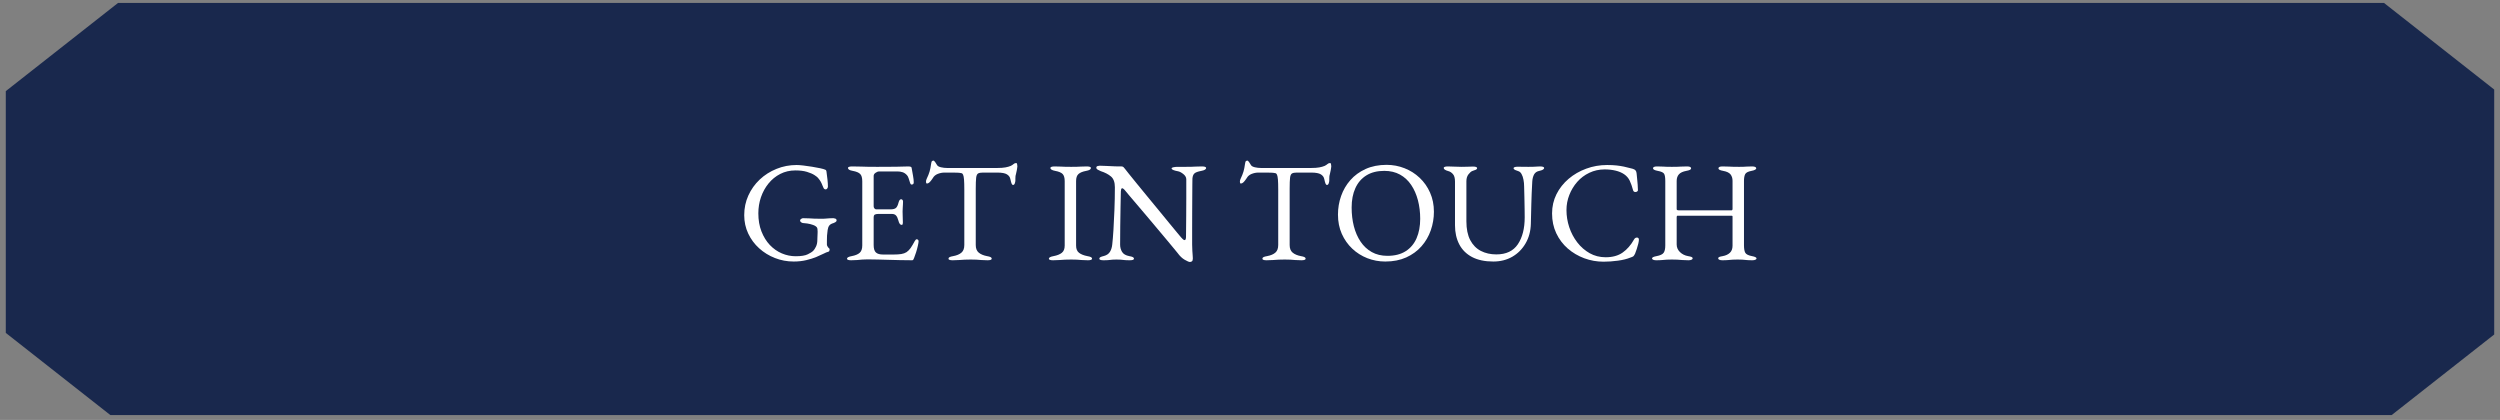 <?xml version="1.0" encoding="UTF-8"?> <svg xmlns="http://www.w3.org/2000/svg" xmlns:xlink="http://www.w3.org/1999/xlink" width="1280" zoomAndPan="magnify" viewBox="0 0 960 161.25" height="215" preserveAspectRatio="xMidYMid meet" version="1.0"><rect x="0" y="0" width="960" height="161.25" fill="#808080" stroke="none"/><defs><g></g><clipPath id="2dce3c1fb3"><path d="M 2.223 1 L 957.777 1 L 957.777 160 L 2.223 160 Z M 2.223 1 " clip-rule="nonzero"></path></clipPath><clipPath id="0bd120877e"><path d="M 236.02 59.816 L 723.758 59.816 L 723.758 122.012 L 236.02 122.012 Z M 236.02 59.816 " clip-rule="nonzero"></path></clipPath><clipPath id="40b0e5f2b5"><path d="M 238.258 59.816 L 721.359 59.816 C 722.598 59.816 723.598 60.82 723.598 62.055 L 723.598 119.773 C 723.598 121.012 722.598 122.012 721.359 122.012 L 238.258 122.012 C 237.02 122.012 236.02 121.012 236.02 119.773 L 236.02 62.055 C 236.02 60.82 237.02 59.816 238.258 59.816 Z M 238.258 59.816 " clip-rule="nonzero"></path></clipPath><clipPath id="0a76472370"><path d="M 0.02 0.816 L 487.668 0.816 L 487.668 63.012 L 0.02 63.012 Z M 0.02 0.816 " clip-rule="nonzero"></path></clipPath><clipPath id="546738b200"><path d="M 2.258 0.816 L 485.359 0.816 C 486.598 0.816 487.598 1.82 487.598 3.055 L 487.598 60.773 C 487.598 62.012 486.598 63.012 485.359 63.012 L 2.258 63.012 C 1.02 63.012 0.02 62.012 0.02 60.773 L 0.02 3.055 C 0.02 1.82 1.02 0.816 2.258 0.816 Z M 2.258 0.816 " clip-rule="nonzero"></path></clipPath><clipPath id="af6ce86c54"><rect x="0" width="488" y="0" height="64"></rect></clipPath></defs><g clip-path="url(#2dce3c1fb3)"><path fill="#19284d" d="M 45.336 1.121 L 915.445 1.121 L 957.777 34.383 L 957.777 128.445 L 918.398 159.383 L 42.375 159.383 L 2.223 127.836 L 2.223 34.992 Z M 45.336 1.121 " fill-opacity="1" fill-rule="evenodd"></path></g><path fill="#f5f5f5" d="M 286.414 98.945 C 286.613 98.945 286.715 99.062 286.715 99.305 C 286.715 99.543 286.613 99.66 286.414 99.66 C 285.66 99.66 284.445 99.621 282.773 99.543 C 281.102 99.461 279.887 99.422 279.129 99.422 C 278.133 99.422 276.957 99.461 275.605 99.543 C 274.25 99.621 273.195 99.66 272.441 99.66 C 272.281 99.66 272.199 99.543 272.199 99.305 C 272.199 99.062 272.281 98.945 272.441 98.945 C 273.594 98.945 274.43 98.824 274.949 98.586 C 275.504 98.309 275.785 97.871 275.785 97.273 C 275.785 96.676 275.445 95.66 274.77 94.227 L 270.23 85.031 L 255.777 85.031 L 252.91 91.48 C 252.395 92.676 252.133 93.75 252.133 94.703 C 252.133 96.098 252.633 97.152 253.629 97.871 C 254.621 98.586 256.016 98.945 257.809 98.945 C 258.008 98.945 258.105 99.062 258.105 99.305 C 258.105 99.543 258.008 99.66 257.809 99.66 C 257.09 99.66 256.055 99.621 254.703 99.543 C 253.188 99.461 251.875 99.422 250.762 99.422 C 249.688 99.422 248.43 99.461 247 99.543 C 245.723 99.621 244.668 99.66 243.832 99.66 C 243.633 99.66 243.535 99.543 243.535 99.305 C 243.535 99.062 243.633 98.945 243.832 98.945 C 244.949 98.945 245.883 98.727 246.641 98.289 C 247.395 97.852 248.133 97.074 248.852 95.957 C 249.566 94.805 250.422 93.113 251.418 90.883 L 264.258 61.977 C 264.336 61.855 264.516 61.797 264.797 61.797 C 265.074 61.797 265.234 61.855 265.273 61.977 L 279.906 91.48 C 281.297 94.348 282.453 96.316 283.367 97.391 C 284.324 98.426 285.34 98.945 286.414 98.945 Z M 256.434 83.535 L 269.512 83.535 L 262.645 69.621 Z M 295.547 68.664 C 295.547 70.137 295.906 71.453 296.625 72.605 C 297.379 73.723 298.297 74.699 299.371 75.535 C 300.484 76.371 301.98 77.363 303.848 78.52 C 305.879 79.793 307.473 80.887 308.629 81.805 C 309.82 82.719 310.82 83.855 311.613 85.207 C 312.449 86.523 312.867 88.074 312.867 89.867 C 312.867 91.898 312.328 93.711 311.254 95.301 C 310.223 96.895 308.73 98.148 306.777 99.062 C 304.863 99.941 302.676 100.379 300.207 100.379 C 298.535 100.379 296.801 100.16 295.012 99.723 C 293.258 99.281 291.926 98.746 291.008 98.109 C 290.652 97.871 290.453 97.492 290.414 96.973 L 290.055 87.895 L 290.055 87.836 C 290.055 87.676 290.152 87.598 290.352 87.598 C 290.551 87.559 290.672 87.617 290.711 87.777 C 292.023 91.082 293.52 93.789 295.191 95.898 C 296.902 98.008 299.07 99.062 301.699 99.062 C 303.414 99.062 304.848 98.605 306 97.691 C 307.156 96.734 307.73 95.164 307.73 92.973 C 307.73 91.219 307.336 89.688 306.535 88.375 C 305.781 87.059 304.824 85.965 303.672 85.09 C 302.555 84.215 301.023 83.137 299.07 81.863 C 297.16 80.629 295.668 79.594 294.594 78.758 C 293.52 77.883 292.602 76.828 291.848 75.594 C 291.09 74.32 290.711 72.848 290.711 71.176 C 290.711 69.105 291.289 67.352 292.441 65.918 C 293.598 64.484 295.09 63.43 296.922 62.754 C 298.793 62.035 300.746 61.68 302.773 61.68 C 304.129 61.68 305.484 61.816 306.836 62.098 C 308.191 62.336 309.324 62.652 310.238 63.051 C 310.836 63.289 311.137 63.668 311.137 64.188 L 311.316 72.309 C 311.316 72.43 311.195 72.508 310.957 72.547 C 310.758 72.586 310.641 72.547 310.598 72.43 C 309.805 70 308.73 67.809 307.371 65.859 C 306.059 63.867 304.07 62.871 301.402 62.871 C 299.609 62.871 298.176 63.391 297.102 64.426 C 296.066 65.461 295.547 66.875 295.547 68.664 Z M 354.543 98.945 C 354.664 98.945 354.723 99.062 354.723 99.305 C 354.723 99.543 354.664 99.66 354.543 99.66 L 347.855 99.66 L 345.527 99.723 C 344.969 99.723 344.492 99.602 344.094 99.363 C 343.695 99.125 343.234 98.688 342.719 98.051 C 342.203 97.41 341.246 96.156 339.852 94.285 L 337.402 91 L 329.102 80.133 L 327.609 81.684 L 327.609 94.824 C 327.609 96.059 327.707 96.953 327.91 97.512 C 328.109 98.07 328.504 98.445 329.102 98.645 C 329.738 98.844 330.734 98.945 332.09 98.945 C 332.246 98.945 332.328 99.062 332.328 99.305 C 332.328 99.543 332.246 99.66 332.09 99.66 C 330.812 99.66 329.797 99.641 329.043 99.602 L 324.684 99.543 L 320.441 99.602 C 319.688 99.641 318.629 99.66 317.277 99.66 C 317.195 99.66 317.16 99.543 317.16 99.305 C 317.16 99.062 317.195 98.945 317.277 98.945 C 318.629 98.945 319.605 98.844 320.203 98.645 C 320.84 98.445 321.277 98.07 321.52 97.512 C 321.758 96.914 321.875 96.02 321.875 94.824 L 321.875 67.172 C 321.875 65.977 321.758 65.102 321.52 64.543 C 321.316 63.988 320.898 63.609 320.266 63.41 C 319.629 63.172 318.652 63.051 317.336 63.051 C 317.258 63.051 317.219 62.934 317.219 62.695 C 317.219 62.453 317.258 62.336 317.336 62.336 L 320.504 62.395 C 322.254 62.473 323.648 62.516 324.684 62.516 C 325.879 62.516 327.352 62.473 329.102 62.395 L 332.09 62.336 C 332.207 62.336 332.27 62.453 332.27 62.695 C 332.27 62.934 332.207 63.051 332.09 63.051 C 330.773 63.051 329.797 63.172 329.164 63.41 C 328.566 63.648 328.148 64.066 327.91 64.664 C 327.707 65.223 327.609 66.098 327.609 67.293 L 327.609 79.895 L 339.316 68.07 C 340.547 66.836 341.168 65.801 341.168 64.961 C 341.168 64.367 340.848 63.906 340.211 63.59 C 339.613 63.23 338.719 63.051 337.523 63.051 C 337.441 63.051 337.402 62.934 337.402 62.695 C 337.402 62.453 337.441 62.336 337.523 62.336 L 340.211 62.395 C 341.965 62.473 343.555 62.516 344.988 62.516 C 346.543 62.516 348.117 62.473 349.707 62.395 L 352.273 62.336 C 352.395 62.336 352.453 62.453 352.453 62.695 C 352.453 62.934 352.395 63.051 352.273 63.051 C 350.523 63.051 348.594 63.531 346.48 64.484 C 344.414 65.441 342.52 66.754 340.809 68.426 L 333.164 76.07 L 341.941 87.719 C 344.652 91.418 346.684 94.047 348.035 95.602 C 349.43 97.113 350.523 98.051 351.32 98.406 C 352.117 98.766 353.191 98.945 354.543 98.945 Z M 409.531 98.945 C 409.73 98.945 409.828 99.062 409.828 99.305 C 409.828 99.543 409.73 99.66 409.531 99.66 C 408.773 99.66 407.559 99.621 405.887 99.543 C 404.215 99.461 403 99.422 402.246 99.422 C 401.25 99.422 400.074 99.461 398.723 99.543 C 397.367 99.621 396.312 99.66 395.555 99.66 C 395.398 99.66 395.316 99.543 395.316 99.305 C 395.316 99.062 395.398 98.945 395.555 98.945 C 396.711 98.945 397.547 98.824 398.062 98.586 C 398.621 98.309 398.898 97.871 398.898 97.273 C 398.898 96.676 398.562 95.66 397.887 94.227 L 393.348 85.031 L 378.895 85.031 L 376.027 91.48 C 375.512 92.676 375.25 93.75 375.25 94.703 C 375.25 96.098 375.75 97.152 376.742 97.871 C 377.738 98.586 379.133 98.945 380.922 98.945 C 381.125 98.945 381.223 99.062 381.223 99.305 C 381.223 99.543 381.125 99.66 380.922 99.66 C 380.207 99.66 379.172 99.621 377.816 99.543 C 376.305 99.461 374.992 99.422 373.875 99.422 C 372.801 99.422 371.547 99.461 370.113 99.543 C 368.84 99.621 367.785 99.66 366.949 99.66 C 366.75 99.66 366.648 99.543 366.648 99.305 C 366.648 99.062 366.75 98.945 366.949 98.945 C 368.062 98.945 369 98.727 369.754 98.289 C 370.512 97.852 371.25 97.074 371.965 95.957 C 372.684 94.805 373.539 93.113 374.535 90.883 L 387.375 61.977 C 387.453 61.855 387.633 61.797 387.91 61.797 C 388.188 61.797 388.352 61.855 388.391 61.977 L 403.02 91.48 C 404.414 94.348 405.566 96.316 406.484 97.391 C 407.441 98.426 408.457 98.945 409.531 98.945 Z M 379.551 83.535 L 392.629 83.535 L 385.762 69.621 Z M 508.629 111.246 C 508.707 111.207 508.785 111.289 508.867 111.488 C 508.949 111.727 508.926 111.863 508.809 111.906 C 506.855 112.699 504.527 113.379 501.82 113.934 C 499.109 114.531 495.57 114.832 491.188 114.832 C 475.699 114.832 459.02 109.953 441.141 100.199 C 437.957 99.762 435.148 98.645 432.723 96.855 C 430.293 95.023 428.422 92.734 427.105 89.988 C 425.793 87.199 425.137 84.215 425.137 81.027 C 425.137 76.926 426.172 73.422 428.242 70.516 C 430.312 67.57 432.961 65.359 436.184 63.887 C 439.449 62.414 442.773 61.68 446.16 61.68 C 449.941 61.68 453.266 62.574 456.133 64.367 C 459 66.117 461.188 68.445 462.703 71.352 C 464.254 74.258 465.031 77.344 465.031 80.609 C 465.031 83.477 464.414 86.184 463.18 88.73 C 461.984 91.242 460.312 93.41 458.164 95.242 C 456.012 97.074 453.562 98.426 450.816 99.305 C 454.359 101.691 458.723 103.902 463.895 105.934 C 469.07 108.004 474.445 109.656 480.02 110.891 C 485.633 112.125 490.809 112.742 495.547 112.742 C 501.043 112.742 505.402 112.242 508.629 111.246 Z M 431.527 78.879 C 431.527 82.66 432.145 86.086 433.379 89.148 C 434.652 92.215 436.387 94.625 438.574 96.375 C 440.805 98.09 443.312 98.945 446.098 98.945 C 448.488 98.945 450.617 98.309 452.488 97.035 C 454.398 95.719 455.895 93.809 456.969 91.301 C 458.082 88.793 458.641 85.805 458.641 82.344 C 458.641 78.68 458.023 75.395 456.789 72.488 C 455.594 69.582 453.863 67.312 451.594 65.68 C 449.363 64.047 446.734 63.23 443.711 63.23 C 439.848 63.23 436.84 64.625 434.691 67.41 C 432.582 70.16 431.527 73.98 431.527 78.879 Z M 501.379 69.621 C 501.379 67.551 500.902 65.938 499.945 64.785 C 499.031 63.629 497.695 63.051 495.945 63.051 C 495.863 63.051 495.828 62.934 495.828 62.695 C 495.828 62.453 495.863 62.336 495.945 62.336 L 498.691 62.395 C 500.203 62.473 501.398 62.516 502.277 62.516 C 502.992 62.516 504.066 62.473 505.5 62.395 L 508.129 62.336 C 508.207 62.336 508.25 62.453 508.25 62.695 C 508.25 62.934 508.207 63.051 508.129 63.051 C 506.578 63.051 505.359 63.629 504.484 64.785 C 503.648 65.938 503.23 67.551 503.23 69.621 L 503.23 86.344 C 503.23 89.211 502.613 91.719 501.379 93.867 C 500.188 95.98 498.473 97.609 496.246 98.766 C 494.051 99.922 491.504 100.496 488.602 100.496 C 485.691 100.496 483.105 99.941 480.836 98.824 C 478.566 97.672 476.793 96.039 475.52 93.93 C 474.285 91.777 473.668 89.27 473.668 86.402 L 473.668 67.172 C 473.668 65.977 473.551 65.102 473.312 64.543 C 473.07 63.988 472.633 63.609 471.996 63.41 C 471.398 63.172 470.445 63.051 469.129 63.051 C 469.012 63.051 468.953 62.934 468.953 62.695 C 468.953 62.453 469.012 62.336 469.129 62.336 L 472.234 62.395 C 473.984 62.473 475.402 62.516 476.477 62.516 C 477.672 62.516 479.145 62.473 480.895 62.395 L 483.883 62.336 C 484 62.336 484.062 62.453 484.062 62.695 C 484.062 62.934 484 63.051 483.883 63.051 C 482.566 63.051 481.59 63.172 480.957 63.41 C 480.316 63.648 479.879 64.066 479.641 64.664 C 479.441 65.223 479.344 66.098 479.344 67.293 L 479.344 84.312 C 479.344 89.051 480.316 92.594 482.27 94.945 C 484.258 97.254 487.027 98.406 490.57 98.406 C 493.953 98.406 496.602 97.371 498.516 95.301 C 500.426 93.191 501.379 90.227 501.379 86.402 Z M 537.699 90.344 C 537.699 90.266 537.781 90.227 537.941 90.227 C 538.059 90.227 538.156 90.266 538.238 90.344 C 538.359 90.383 538.418 90.426 538.418 90.465 C 538.02 93.488 537.82 96.258 537.82 98.766 C 537.82 99.086 537.762 99.324 537.641 99.48 C 537.52 99.602 537.281 99.66 536.926 99.66 L 511.004 99.66 C 510.887 99.66 510.824 99.543 510.824 99.305 C 510.824 99.062 510.887 98.945 511.004 98.945 C 512.359 98.945 513.332 98.844 513.93 98.645 C 514.566 98.445 514.984 98.07 515.184 97.512 C 515.426 96.914 515.543 96.02 515.543 94.824 L 515.543 67.172 C 515.543 65.977 515.426 65.102 515.184 64.543 C 514.984 63.988 514.566 63.609 513.93 63.41 C 513.297 63.172 512.32 63.051 511.004 63.051 C 510.887 63.051 510.824 62.934 510.824 62.695 C 510.824 62.453 510.887 62.336 511.004 62.336 L 535.848 62.336 C 536.246 62.336 536.445 62.516 536.445 62.871 L 536.566 70.637 C 536.566 70.715 536.445 70.777 536.207 70.816 C 536.008 70.855 535.887 70.816 535.848 70.695 C 534.895 66.156 532.125 63.887 527.547 63.887 L 525.16 63.887 C 523.727 63.887 522.711 64.148 522.113 64.664 C 521.516 65.184 521.219 66.059 521.219 67.293 L 521.219 79.477 L 526.949 79.477 C 531.332 79.477 533.52 78.004 533.52 75.055 C 533.52 74.938 533.617 74.875 533.82 74.875 C 534.059 74.875 534.176 74.938 534.176 75.055 L 534.117 80.25 L 534.176 83.059 C 534.258 84.332 534.297 85.367 534.297 86.164 C 534.297 86.242 534.176 86.285 533.938 86.285 C 533.699 86.285 533.578 86.242 533.578 86.164 C 533.578 82.738 531.348 81.027 526.891 81.027 L 521.219 81.027 L 521.219 94.586 C 521.219 95.898 521.457 96.816 521.934 97.332 C 522.449 97.852 523.348 98.109 524.621 98.109 L 527.547 98.109 C 532.883 98.109 536.266 95.52 537.699 90.344 Z M 550.297 68.664 C 550.297 70.137 550.656 71.453 551.371 72.605 C 552.125 73.723 553.043 74.699 554.117 75.535 C 555.23 76.371 556.727 77.363 558.598 78.52 C 560.629 79.793 562.219 80.887 563.375 81.805 C 564.57 82.719 565.562 83.855 566.359 85.207 C 567.199 86.523 567.617 88.074 567.617 89.867 C 567.617 91.898 567.078 93.711 566.004 95.301 C 564.965 96.895 563.473 98.148 561.523 99.062 C 559.613 99.941 557.422 100.379 554.953 100.379 C 553.281 100.379 551.551 100.16 549.758 99.723 C 548.004 99.281 546.672 98.746 545.758 98.109 C 545.398 97.871 545.199 97.492 545.16 96.973 L 544.801 87.895 L 544.801 87.836 C 544.801 87.676 544.898 87.598 545.102 87.598 C 545.297 87.559 545.418 87.617 545.457 87.777 C 546.773 91.082 548.266 93.789 549.938 95.898 C 551.648 98.008 553.82 99.062 556.449 99.062 C 558.16 99.062 559.594 98.605 560.746 97.691 C 561.898 96.734 562.48 95.164 562.48 92.973 C 562.48 91.219 562.078 89.688 561.285 88.375 C 560.527 87.059 559.57 85.965 558.418 85.09 C 557.301 84.215 555.77 83.137 553.82 81.863 C 551.91 80.629 550.414 79.594 549.34 78.758 C 548.266 77.883 547.348 76.828 546.594 75.594 C 545.836 74.32 545.457 72.848 545.457 71.176 C 545.457 69.105 546.035 67.352 547.191 65.918 C 548.344 64.484 549.836 63.43 551.668 62.754 C 553.539 62.035 555.492 61.68 557.523 61.68 C 558.875 61.68 560.227 61.816 561.582 62.098 C 562.938 62.336 564.07 62.652 564.988 63.051 C 565.586 63.289 565.883 63.668 565.883 64.188 L 566.062 72.309 C 566.062 72.43 565.941 72.508 565.703 72.547 C 565.504 72.586 565.387 72.547 565.348 72.43 C 564.547 70 563.473 67.809 562.121 65.859 C 560.809 63.867 558.816 62.871 556.148 62.871 C 554.355 62.871 552.922 63.391 551.848 64.426 C 550.812 65.461 550.297 66.875 550.297 68.664 Z M 582.715 63.59 C 580.285 63.59 578.277 64.344 576.68 65.859 C 575.129 67.332 573.934 69.582 573.098 72.605 C 573.098 72.688 572.977 72.727 572.738 72.727 C 572.543 72.727 572.441 72.668 572.441 72.547 C 572.602 70.996 572.781 69.004 572.977 66.574 C 573.18 64.105 573.277 62.254 573.277 61.02 C 573.277 60.82 573.379 60.723 573.574 60.723 C 573.816 60.723 573.934 60.82 573.934 61.02 C 573.934 61.898 575.051 62.336 577.277 62.336 C 580.703 62.453 584.703 62.516 589.281 62.516 C 591.633 62.516 594.121 62.473 596.746 62.395 L 600.809 62.336 C 602.324 62.336 603.418 62.234 604.094 62.035 C 604.809 61.836 605.27 61.438 605.469 60.844 C 605.508 60.684 605.629 60.602 605.824 60.602 C 606.027 60.602 606.125 60.684 606.125 60.844 C 606.004 62.074 605.887 63.949 605.766 66.457 C 605.648 68.965 605.586 70.996 605.586 72.547 C 605.586 72.668 605.469 72.727 605.227 72.727 C 605.031 72.727 604.91 72.668 604.871 72.547 C 604.473 69.48 603.539 67.23 602.062 65.801 C 600.59 64.324 598.598 63.59 596.09 63.59 C 594.977 63.59 594.141 63.688 593.582 63.887 C 593.066 64.086 592.707 64.445 592.508 64.961 C 592.348 65.441 592.27 66.219 592.27 67.293 L 592.27 94.824 C 592.27 96.059 592.387 96.953 592.629 97.512 C 592.867 98.07 593.344 98.445 594.059 98.645 C 594.777 98.844 595.91 98.945 597.465 98.945 C 597.586 98.945 597.645 99.062 597.645 99.305 C 597.645 99.543 597.586 99.66 597.465 99.66 C 596.074 99.66 594.977 99.641 594.18 99.602 L 589.281 99.543 L 584.625 99.602 C 583.789 99.641 582.637 99.66 581.16 99.66 C 581.082 99.66 581.043 99.543 581.043 99.305 C 581.043 99.062 581.082 98.945 581.16 98.945 C 582.715 98.945 583.848 98.844 584.566 98.645 C 585.324 98.445 585.82 98.07 586.059 97.512 C 586.34 96.914 586.477 96.02 586.477 94.824 L 586.477 67.172 C 586.477 66.137 586.379 65.383 586.176 64.902 C 585.98 64.426 585.621 64.086 585.102 63.887 C 584.586 63.688 583.789 63.59 582.715 63.59 Z M 620.676 94.824 C 620.676 96.059 620.777 96.953 620.973 97.512 C 621.176 98.07 621.57 98.445 622.168 98.645 C 622.809 98.844 623.801 98.945 625.156 98.945 C 625.273 98.945 625.336 99.062 625.336 99.305 C 625.336 99.543 625.273 99.66 625.156 99.66 C 623.883 99.66 622.867 99.641 622.109 99.602 L 617.691 99.543 L 613.391 99.602 C 612.633 99.641 611.598 99.66 610.285 99.66 C 610.164 99.66 610.105 99.543 610.105 99.305 C 610.105 99.062 610.164 98.945 610.285 98.945 C 611.641 98.945 612.613 98.844 613.211 98.645 C 613.848 98.445 614.285 98.07 614.523 97.512 C 614.762 96.914 614.883 96.02 614.883 94.824 L 614.883 67.172 C 614.883 65.977 614.762 65.102 614.523 64.543 C 614.285 63.988 613.848 63.609 613.211 63.41 C 612.613 63.172 611.641 63.051 610.285 63.051 C 610.164 63.051 610.105 62.934 610.105 62.695 C 610.105 62.453 610.164 62.336 610.285 62.336 L 613.391 62.395 C 615.141 62.473 616.574 62.516 617.691 62.516 C 618.926 62.516 620.418 62.473 622.168 62.395 L 625.156 62.336 C 625.273 62.336 625.336 62.453 625.336 62.695 C 625.336 62.934 625.273 63.051 625.156 63.051 C 623.84 63.051 622.867 63.172 622.227 63.41 C 621.633 63.648 621.215 64.066 620.973 64.664 C 620.777 65.223 620.676 66.098 620.676 67.293 Z M 649.098 100.379 C 645.395 100.379 642.09 99.523 639.184 97.809 C 636.316 96.059 634.086 93.711 632.496 90.762 C 630.941 87.777 630.164 84.531 630.164 81.027 C 630.164 76.926 631.199 73.422 633.27 70.516 C 635.34 67.57 637.988 65.359 641.215 63.887 C 644.477 62.414 647.801 61.68 651.188 61.68 C 654.969 61.68 658.293 62.574 661.16 64.367 C 664.027 66.117 666.219 68.445 667.73 71.352 C 669.285 74.258 670.059 77.344 670.059 80.609 C 670.059 84.234 669.105 87.559 667.191 90.582 C 665.281 93.609 662.715 96 659.488 97.75 C 656.305 99.504 652.84 100.379 649.098 100.379 Z M 651.129 98.945 C 653.516 98.945 655.645 98.309 657.52 97.035 C 659.43 95.719 660.922 93.809 661.996 91.301 C 663.109 88.793 663.668 85.805 663.668 82.344 C 663.668 78.68 663.051 75.395 661.816 72.488 C 660.625 69.582 658.891 67.312 656.621 65.68 C 654.391 64.047 651.766 63.23 648.738 63.23 C 644.875 63.23 641.871 64.625 639.723 67.41 C 637.609 70.16 636.555 73.98 636.555 78.879 C 636.555 82.66 637.172 86.086 638.406 89.148 C 639.68 92.215 641.41 94.625 643.602 96.375 C 645.832 98.09 648.34 98.945 651.129 98.945 Z M 715.125 62.336 C 715.207 62.336 715.246 62.453 715.246 62.695 C 715.246 62.934 715.207 63.051 715.125 63.051 C 713.535 63.051 712.297 63.629 711.422 64.785 C 710.547 65.898 710.109 67.512 710.109 69.621 L 710.109 100.496 C 710.109 100.617 710.012 100.695 709.812 100.738 C 709.609 100.777 709.473 100.758 709.395 100.676 L 681.383 68.129 L 681.383 92.434 C 681.383 94.547 681.801 96.156 682.637 97.273 C 683.473 98.387 684.688 98.945 686.281 98.945 C 686.359 98.945 686.398 99.062 686.398 99.305 C 686.398 99.543 686.359 99.66 686.281 99.66 C 685.207 99.66 684.391 99.641 683.832 99.602 L 680.668 99.543 L 677.145 99.602 C 676.508 99.641 675.59 99.66 674.395 99.66 C 674.277 99.66 674.215 99.543 674.215 99.305 C 674.215 99.062 674.277 98.945 674.395 98.945 C 676.105 98.945 677.422 98.387 678.336 97.273 C 679.293 96.156 679.77 94.547 679.77 92.434 L 679.77 66.277 C 678.656 65.082 677.641 64.246 676.727 63.77 C 675.852 63.289 674.934 63.051 673.977 63.051 C 673.898 63.051 673.859 62.934 673.859 62.695 C 673.859 62.453 673.898 62.336 673.977 62.336 L 676.367 62.395 C 676.883 62.434 677.621 62.453 678.578 62.453 L 682.398 62.395 C 682.875 62.355 683.453 62.336 684.129 62.336 C 684.449 62.336 684.688 62.414 684.848 62.574 C 685.004 62.734 685.246 63.051 685.562 63.531 L 686.996 65.441 L 708.496 90.762 L 708.496 69.621 C 708.496 67.512 708.078 65.898 707.242 64.785 C 706.406 63.629 705.211 63.051 703.66 63.051 C 703.578 63.051 703.539 62.934 703.539 62.695 C 703.539 62.453 703.578 62.336 703.66 62.336 L 706.109 62.395 C 707.383 62.473 708.438 62.516 709.273 62.516 C 710.07 62.516 711.145 62.473 712.5 62.395 Z M 715.125 62.336 " fill-opacity="1" fill-rule="nonzero"></path><g clip-path="url(#0bd120877e)"><g clip-path="url(#40b0e5f2b5)"><g transform="matrix(1, 0, 0, 1, 236, 59)"><g clip-path="url(#af6ce86c54)"><g clip-path="url(#0a76472370)"><g clip-path="url(#546738b200)"><path fill="#19284d" d="M 0.02 0.816 L 487.547 0.816 L 487.547 63.012 L 0.02 63.012 Z M 0.02 0.816 " fill-opacity="1" fill-rule="nonzero"></path></g></g></g></g></g></g><g fill="#ffffff" fill-opacity="1"><g transform="translate(283.313, 99.661)"><g><path d="M 21.469 0.766 C 18.945 0.766 16.547 0.316 14.266 -0.578 C 11.984 -1.473 9.957 -2.723 8.188 -4.328 C 6.414 -5.93 5.02 -7.816 4 -9.984 C 2.977 -12.16 2.469 -14.508 2.469 -17.031 C 2.469 -19.727 2.992 -22.242 4.047 -24.578 C 5.109 -26.922 6.566 -28.969 8.422 -30.719 C 10.285 -32.469 12.43 -33.832 14.859 -34.812 C 17.285 -35.801 19.867 -36.297 22.609 -36.297 C 23.234 -36.297 24.082 -36.234 25.156 -36.109 C 26.227 -35.984 27.336 -35.828 28.484 -35.641 C 29.641 -35.461 30.68 -35.27 31.609 -35.062 C 32.547 -34.863 33.195 -34.676 33.562 -34.5 C 33.738 -34.426 33.852 -34.344 33.906 -34.25 C 33.969 -34.156 34.016 -34.016 34.047 -33.828 C 34.203 -32.773 34.332 -31.727 34.438 -30.688 C 34.551 -29.645 34.609 -28.758 34.609 -28.031 C 34.609 -27.781 34.523 -27.535 34.359 -27.297 C 34.191 -27.055 34 -26.938 33.781 -26.938 C 33.414 -26.938 33.141 -27.098 32.953 -27.422 C 32.773 -27.754 32.629 -28.086 32.516 -28.422 C 32.297 -29.004 32.066 -29.504 31.828 -29.922 C 31.598 -30.336 31.266 -30.801 30.828 -31.312 C 30.609 -31.602 30.141 -31.977 29.422 -32.438 C 28.711 -32.895 27.754 -33.305 26.547 -33.672 C 25.348 -34.035 23.875 -34.219 22.125 -34.219 C 20 -34.219 18.062 -33.77 16.312 -32.875 C 14.562 -31.977 13.055 -30.754 11.797 -29.203 C 10.535 -27.648 9.566 -25.891 8.891 -23.922 C 8.223 -21.953 7.891 -19.891 7.891 -17.734 C 7.891 -15.148 8.289 -12.832 9.094 -10.781 C 9.895 -8.738 10.969 -7.004 12.312 -5.578 C 13.664 -4.16 15.195 -3.086 16.906 -2.359 C 18.625 -1.629 20.398 -1.266 22.234 -1.266 C 24.348 -1.266 25.906 -1.52 26.906 -2.031 C 27.914 -2.539 28.582 -2.957 28.906 -3.281 C 29.312 -3.688 29.688 -4.254 30.031 -4.984 C 30.375 -5.711 30.547 -6.551 30.547 -7.5 C 30.547 -7.832 30.555 -8.18 30.578 -8.547 C 30.598 -8.91 30.613 -9.273 30.625 -9.641 C 30.645 -10.004 30.656 -10.348 30.656 -10.672 C 30.656 -11.078 30.633 -11.414 30.594 -11.688 C 30.562 -11.957 30.492 -12.164 30.391 -12.312 C 30.098 -12.719 29.586 -13.047 28.859 -13.297 C 28.129 -13.555 27.395 -13.738 26.656 -13.844 C 25.926 -13.957 25.379 -14.016 25.016 -14.016 C 24.867 -14.016 24.648 -14.102 24.359 -14.281 C 24.066 -14.469 23.922 -14.691 23.922 -14.953 C 23.922 -15.242 24.066 -15.469 24.359 -15.625 C 24.648 -15.789 24.867 -15.875 25.016 -15.875 C 25.93 -15.875 26.719 -15.852 27.375 -15.812 C 28.031 -15.781 28.703 -15.742 29.391 -15.703 C 30.086 -15.672 30.93 -15.656 31.922 -15.656 C 32.867 -15.656 33.672 -15.691 34.328 -15.766 C 34.984 -15.836 35.805 -15.875 36.797 -15.875 C 36.941 -15.875 37.164 -15.816 37.469 -15.703 C 37.781 -15.598 37.938 -15.363 37.938 -15 C 37.938 -14.75 37.781 -14.531 37.469 -14.344 C 37.164 -14.164 36.941 -14.055 36.797 -14.016 C 35.992 -13.797 35.438 -13.473 35.125 -13.047 C 34.812 -12.629 34.602 -12.055 34.5 -11.328 C 34.383 -10.523 34.305 -9.812 34.266 -9.188 C 34.234 -8.57 34.219 -7.922 34.219 -7.234 L 34.219 -5.75 C 34.219 -5.562 34.254 -5.41 34.328 -5.297 C 34.398 -5.191 34.473 -5.051 34.547 -4.875 C 34.66 -4.688 34.805 -4.52 34.984 -4.375 C 35.172 -4.227 35.266 -4.082 35.266 -3.938 C 35.266 -3.789 35.234 -3.598 35.172 -3.359 C 35.117 -3.129 34.895 -2.977 34.5 -2.906 C 34.238 -2.863 33.734 -2.648 32.984 -2.266 C 32.234 -1.891 31.289 -1.461 30.156 -0.984 C 29.031 -0.516 27.738 -0.109 26.281 0.234 C 24.82 0.586 23.219 0.766 21.469 0.766 Z M 21.469 0.766 "></path></g></g></g><g fill="#ffffff" fill-opacity="1"><g transform="translate(323.22, 99.661)"><g><path d="M 3.609 0.281 C 3.141 0.281 2.758 0.234 2.469 0.141 C 2.176 0.047 2.031 -0.109 2.031 -0.328 C 2.031 -0.766 2.629 -1.094 3.828 -1.312 C 5.211 -1.57 6.234 -1.992 6.891 -2.578 C 7.555 -3.16 7.891 -4.109 7.891 -5.422 L 7.891 -30.062 C 7.891 -31.375 7.625 -32.301 7.094 -32.844 C 6.562 -33.395 5.602 -33.797 4.219 -34.047 C 3.594 -34.16 3.133 -34.305 2.844 -34.484 C 2.551 -34.672 2.406 -34.895 2.406 -35.156 C 2.406 -35.375 2.551 -35.523 2.844 -35.609 C 3.133 -35.703 3.52 -35.75 4 -35.75 C 5.383 -35.75 6.562 -35.727 7.531 -35.688 C 8.5 -35.656 9.445 -35.629 10.375 -35.609 C 11.301 -35.598 12.406 -35.594 13.688 -35.594 C 14.895 -35.594 16.16 -35.598 17.484 -35.609 C 18.816 -35.629 20.051 -35.641 21.188 -35.641 C 22.426 -35.68 23.473 -35.707 24.328 -35.719 C 25.191 -35.738 25.695 -35.75 25.844 -35.75 C 26.02 -35.75 26.219 -35.711 26.438 -35.641 C 26.656 -35.566 26.785 -35.441 26.828 -35.266 C 27.004 -34.234 27.188 -33.219 27.375 -32.219 C 27.562 -31.219 27.656 -30.352 27.656 -29.625 C 27.656 -29.289 27.57 -29.066 27.406 -28.953 C 27.238 -28.848 27.062 -28.797 26.875 -28.797 C 26.695 -28.797 26.57 -28.844 26.5 -28.938 C 26.426 -29.031 26.352 -29.164 26.281 -29.344 C 26.094 -29.969 25.906 -30.562 25.719 -31.125 C 25.539 -31.688 25.328 -32.098 25.078 -32.359 C 24.566 -32.941 24 -33.332 23.375 -33.531 C 22.758 -33.727 22.102 -33.828 21.406 -33.828 L 14.234 -33.828 C 13.941 -33.828 13.539 -33.66 13.031 -33.328 C 12.52 -33.004 12.266 -32.586 12.266 -32.078 L 12.266 -20.469 C 12.266 -20.145 12.363 -19.863 12.562 -19.625 C 12.758 -19.383 12.988 -19.266 13.25 -19.266 L 18.672 -19.266 C 19.723 -19.266 20.453 -19.457 20.859 -19.844 C 21.266 -20.227 21.594 -20.93 21.844 -21.953 C 22.062 -22.754 22.391 -23.156 22.828 -23.156 C 22.973 -23.156 23.129 -23.082 23.297 -22.938 C 23.461 -22.789 23.547 -22.57 23.547 -22.281 C 23.547 -22.133 23.535 -21.805 23.516 -21.297 C 23.492 -20.785 23.461 -20.254 23.422 -19.703 C 23.391 -19.16 23.375 -18.742 23.375 -18.453 C 23.375 -18.086 23.383 -17.602 23.406 -17 C 23.426 -16.395 23.441 -15.816 23.453 -15.266 C 23.473 -14.723 23.484 -14.379 23.484 -14.234 C 23.484 -13.984 23.457 -13.766 23.406 -13.578 C 23.352 -13.391 23.219 -13.297 23 -13.297 C 22.445 -13.297 22.023 -13.883 21.734 -15.062 C 21.516 -15.895 21.223 -16.508 20.859 -16.906 C 20.492 -17.312 19.945 -17.516 19.219 -17.516 L 14.125 -17.516 C 13.5 -17.516 13.031 -17.43 12.719 -17.266 C 12.414 -17.109 12.266 -16.719 12.266 -16.094 L 12.266 -5.578 C 12.266 -4.191 12.555 -3.234 13.141 -2.703 C 13.723 -2.18 14.633 -1.922 15.875 -1.922 L 19.922 -1.922 C 21.098 -1.922 22.078 -1.984 22.859 -2.109 C 23.641 -2.234 24.32 -2.477 24.906 -2.844 C 25.488 -3.25 26.008 -3.781 26.469 -4.438 C 26.926 -5.094 27.445 -5.969 28.031 -7.062 C 28.145 -7.281 28.273 -7.461 28.422 -7.609 C 28.566 -7.754 28.727 -7.812 28.906 -7.781 C 29.094 -7.738 29.238 -7.656 29.344 -7.531 C 29.457 -7.406 29.516 -7.234 29.516 -7.016 C 29.516 -6.68 29.422 -6.102 29.234 -5.281 C 29.055 -4.457 28.828 -3.609 28.547 -2.734 C 28.273 -1.859 28.031 -1.164 27.812 -0.656 C 27.707 -0.406 27.609 -0.188 27.516 0 C 27.422 0.188 27.266 0.281 27.047 0.281 C 25.297 0.281 23.672 0.258 22.172 0.219 C 20.672 0.188 19.242 0.148 17.891 0.109 C 16.547 0.078 15.223 0.039 13.922 0 C 12.629 -0.039 11.289 -0.062 9.906 -0.062 C 9.102 -0.062 8.41 -0.035 7.828 0.016 C 7.242 0.078 6.641 0.133 6.016 0.188 C 5.398 0.25 4.598 0.281 3.609 0.281 Z M 3.609 0.281 "></path></g></g></g><g fill="#ffffff" fill-opacity="1"><g transform="translate(354.094, 99.661)"><g><path d="M 11.719 0.281 C 11.238 0.281 10.852 0.234 10.562 0.141 C 10.27 0.047 10.125 -0.109 10.125 -0.328 C 10.125 -0.586 10.27 -0.789 10.562 -0.938 C 10.852 -1.082 11.312 -1.207 11.938 -1.312 C 13.32 -1.57 14.379 -2.02 15.109 -2.656 C 15.836 -3.289 16.203 -4.266 16.203 -5.578 L 16.203 -26.828 C 16.203 -28.504 16.164 -29.789 16.094 -30.688 C 16.02 -31.582 15.898 -32.211 15.734 -32.578 C 15.578 -32.941 15.352 -33.141 15.062 -33.172 C 14.551 -33.285 14.008 -33.348 13.438 -33.359 C 12.875 -33.379 12.117 -33.391 11.172 -33.391 L 8.594 -33.391 C 7.719 -33.391 6.848 -33.219 5.984 -32.875 C 5.129 -32.531 4.504 -31.992 4.109 -31.266 C 3.992 -31.078 3.805 -30.812 3.547 -30.469 C 3.297 -30.125 3.023 -29.82 2.734 -29.562 C 2.441 -29.312 2.148 -29.188 1.859 -29.188 C 1.711 -29.188 1.613 -29.258 1.562 -29.406 C 1.508 -29.551 1.484 -29.711 1.484 -29.891 C 1.484 -30.254 1.57 -30.617 1.75 -30.984 C 2.258 -32.047 2.633 -32.988 2.875 -33.812 C 3.113 -34.633 3.305 -35.609 3.453 -36.734 C 3.523 -37.359 3.66 -37.723 3.859 -37.828 C 4.055 -37.941 4.227 -38 4.375 -38 C 4.52 -38 4.75 -37.781 5.062 -37.344 C 5.375 -36.906 5.602 -36.539 5.75 -36.25 C 5.969 -35.883 6.469 -35.609 7.25 -35.422 C 8.039 -35.242 8.816 -35.156 9.578 -35.156 L 28.859 -35.156 C 30.129 -35.156 31.164 -35.227 31.969 -35.375 C 32.77 -35.52 33.461 -35.719 34.047 -35.969 C 34.492 -36.188 34.852 -36.422 35.125 -36.672 C 35.395 -36.93 35.75 -37.062 36.188 -37.062 C 36.301 -37.062 36.395 -36.926 36.469 -36.656 C 36.539 -36.383 36.578 -36.102 36.578 -35.812 C 36.578 -35.625 36.547 -35.363 36.484 -35.031 C 36.43 -34.707 36.391 -34.457 36.359 -34.281 C 36.242 -33.613 36.141 -33.133 36.047 -32.844 C 35.961 -32.551 35.898 -32.297 35.859 -32.078 C 35.828 -31.859 35.812 -31.516 35.812 -31.047 L 35.812 -30.391 C 35.812 -30.055 35.738 -29.68 35.594 -29.266 C 35.445 -28.848 35.227 -28.641 34.938 -28.641 C 34.676 -28.641 34.473 -28.836 34.328 -29.234 C 34.18 -29.641 34.035 -30.188 33.891 -30.875 C 33.742 -31.645 33.305 -32.254 32.578 -32.703 C 31.848 -33.16 30.609 -33.391 28.859 -33.391 L 23.328 -33.391 C 22.523 -33.391 21.922 -33.281 21.516 -33.062 C 21.117 -32.844 20.863 -32.297 20.75 -31.422 C 20.645 -30.547 20.594 -29.102 20.594 -27.094 L 20.594 -5.578 C 20.594 -4.266 20.973 -3.289 21.734 -2.656 C 22.504 -2.02 23.562 -1.57 24.906 -1.312 C 25.531 -1.207 25.988 -1.082 26.281 -0.938 C 26.57 -0.789 26.719 -0.586 26.719 -0.328 C 26.719 -0.109 26.57 0.047 26.281 0.141 C 25.988 0.234 25.602 0.281 25.125 0.281 C 24.145 0.281 23.332 0.25 22.688 0.188 C 22.051 0.133 21.441 0.086 20.859 0.047 C 20.273 0.016 19.562 0 18.719 0 C 17.812 0 17.02 0.016 16.344 0.047 C 15.664 0.086 14.969 0.133 14.25 0.188 C 13.539 0.25 12.695 0.281 11.719 0.281 Z M 11.719 0.281 "></path></g></g></g><g fill="#ffffff" fill-opacity="1"><g transform="translate(390.771, 99.661)"><g></g></g></g><g fill="#ffffff" fill-opacity="1"><g transform="translate(401.719, 99.661)"><g><path d="M 2.625 0.281 C 2.156 0.281 1.773 0.234 1.484 0.141 C 1.191 0.047 1.047 -0.109 1.047 -0.328 C 1.047 -0.766 1.645 -1.094 2.844 -1.312 C 4.227 -1.57 5.285 -1.992 6.016 -2.578 C 6.754 -3.16 7.125 -4.086 7.125 -5.359 L 7.125 -30.109 C 7.125 -31.391 6.859 -32.301 6.328 -32.844 C 5.797 -33.395 4.836 -33.797 3.453 -34.047 C 2.242 -34.273 1.641 -34.645 1.641 -35.156 C 1.641 -35.375 1.785 -35.523 2.078 -35.609 C 2.367 -35.703 2.754 -35.75 3.234 -35.75 C 4.211 -35.75 5.02 -35.727 5.656 -35.688 C 6.301 -35.656 6.914 -35.629 7.5 -35.609 C 8.082 -35.598 8.797 -35.594 9.641 -35.594 C 10.441 -35.594 11.098 -35.598 11.609 -35.609 C 12.117 -35.629 12.664 -35.656 13.25 -35.688 C 13.832 -35.727 14.617 -35.75 15.609 -35.75 C 16.078 -35.75 16.457 -35.703 16.75 -35.609 C 17.039 -35.523 17.188 -35.375 17.188 -35.156 C 17.188 -34.895 17.039 -34.672 16.75 -34.484 C 16.457 -34.305 16.004 -34.16 15.391 -34.047 C 14.035 -33.797 13.047 -33.395 12.422 -32.844 C 11.805 -32.301 11.5 -31.391 11.5 -30.109 L 11.5 -5.359 C 11.5 -4.086 11.879 -3.16 12.641 -2.578 C 13.41 -1.992 14.473 -1.57 15.828 -1.312 C 16.441 -1.207 16.895 -1.082 17.188 -0.938 C 17.477 -0.789 17.625 -0.586 17.625 -0.328 C 17.625 -0.109 17.477 0.047 17.188 0.141 C 16.895 0.234 16.516 0.281 16.047 0.281 C 15.055 0.281 14.238 0.25 13.594 0.188 C 12.957 0.133 12.348 0.086 11.766 0.047 C 11.18 0.016 10.473 0 9.641 0 C 8.723 0 7.926 0.016 7.25 0.047 C 6.57 0.086 5.879 0.133 5.172 0.188 C 4.461 0.25 3.613 0.281 2.625 0.281 Z M 2.625 0.281 "></path></g></g></g><g fill="#ffffff" fill-opacity="1"><g transform="translate(420.331, 99.661)"><g><path d="M 36.578 0.938 C 36.242 0.938 35.594 0.66 34.625 0.109 C 33.656 -0.441 32.734 -1.316 31.859 -2.516 C 31.711 -2.703 31.266 -3.25 30.516 -4.156 C 29.773 -5.07 28.828 -6.211 27.672 -7.578 C 26.523 -8.953 25.273 -10.441 23.922 -12.047 C 22.578 -13.648 21.227 -15.254 19.875 -16.859 C 18.52 -18.461 17.258 -19.945 16.094 -21.312 C 14.926 -22.688 13.945 -23.836 13.156 -24.766 C 12.375 -25.703 11.895 -26.281 11.719 -26.5 C 11.457 -26.82 11.234 -27.047 11.047 -27.172 C 10.867 -27.305 10.707 -27.375 10.562 -27.375 C 10.383 -27.375 10.258 -27.234 10.188 -26.953 C 10.113 -26.68 10.078 -26.438 10.078 -26.219 C 10.035 -24.438 9.992 -22.375 9.953 -20.031 C 9.922 -17.695 9.883 -15.289 9.844 -12.812 C 9.812 -10.332 9.797 -7.957 9.797 -5.688 C 9.797 -4.707 10.039 -3.797 10.531 -2.953 C 11.031 -2.117 11.953 -1.57 13.297 -1.312 C 13.922 -1.207 14.379 -1.082 14.672 -0.938 C 14.961 -0.789 15.109 -0.586 15.109 -0.328 C 15.109 -0.109 14.961 0.047 14.672 0.141 C 14.379 0.234 13.992 0.281 13.516 0.281 C 12.535 0.281 11.797 0.25 11.297 0.188 C 10.805 0.133 10.367 0.086 9.984 0.047 C 9.609 0.016 9.07 0 8.375 0 C 7.719 0 7.207 0.016 6.844 0.047 C 6.477 0.086 6.055 0.133 5.578 0.188 C 5.109 0.25 4.379 0.281 3.391 0.281 C 2.922 0.281 2.539 0.234 2.25 0.141 C 1.957 0.047 1.812 -0.109 1.812 -0.328 C 1.812 -0.586 1.957 -0.789 2.25 -0.938 C 2.539 -1.082 2.992 -1.227 3.609 -1.375 C 4.672 -1.664 5.438 -2.203 5.906 -2.984 C 6.383 -3.766 6.676 -4.723 6.781 -5.859 C 6.938 -7.242 7.086 -9.078 7.234 -11.359 C 7.379 -13.641 7.504 -16.191 7.609 -19.016 C 7.723 -21.848 7.781 -24.766 7.781 -27.766 C 7.781 -29.691 7.273 -31.07 6.266 -31.906 C 5.266 -32.75 3.961 -33.426 2.359 -33.938 C 2.211 -34.008 1.891 -34.164 1.391 -34.406 C 0.898 -34.645 0.656 -34.93 0.656 -35.266 C 0.656 -35.586 0.816 -35.797 1.141 -35.891 C 1.473 -35.984 1.734 -36.031 1.922 -36.031 C 2.973 -35.988 3.828 -35.957 4.484 -35.938 C 5.141 -35.926 5.723 -35.898 6.234 -35.859 C 6.754 -35.828 7.32 -35.801 7.938 -35.781 C 8.562 -35.758 9.363 -35.75 10.344 -35.75 C 10.676 -35.75 10.93 -35.656 11.109 -35.469 C 11.297 -35.289 11.477 -35.078 11.656 -34.828 C 11.801 -34.609 12.285 -33.992 13.109 -32.984 C 13.93 -31.984 14.953 -30.723 16.172 -29.203 C 17.398 -27.691 18.742 -26.051 20.203 -24.281 C 21.66 -22.508 23.117 -20.738 24.578 -18.969 C 26.035 -17.195 27.383 -15.551 28.625 -14.031 C 29.875 -12.52 30.906 -11.27 31.719 -10.281 C 32.539 -9.301 33.023 -8.723 33.172 -8.547 C 33.316 -8.398 33.523 -8.18 33.797 -7.891 C 34.078 -7.598 34.328 -7.453 34.547 -7.453 C 34.879 -7.453 35.062 -7.832 35.094 -8.594 C 35.094 -9.102 35.102 -10.078 35.125 -11.516 C 35.145 -12.961 35.16 -14.719 35.172 -16.781 C 35.191 -18.844 35.203 -21.078 35.203 -23.484 C 35.203 -25.891 35.203 -28.352 35.203 -30.875 C 35.172 -31.602 34.785 -32.258 34.047 -32.844 C 33.316 -33.426 32.645 -33.773 32.031 -33.891 C 31.406 -33.992 30.836 -34.141 30.328 -34.328 C 29.816 -34.516 29.562 -34.734 29.562 -34.984 C 29.562 -35.203 29.816 -35.359 30.328 -35.453 C 30.836 -35.547 31.332 -35.594 31.812 -35.594 C 32.176 -35.594 32.531 -35.594 32.875 -35.594 C 33.219 -35.594 33.562 -35.594 33.906 -35.594 C 34.258 -35.594 34.602 -35.594 34.938 -35.594 C 35.812 -35.594 36.504 -35.598 37.016 -35.609 C 37.523 -35.629 38.078 -35.656 38.672 -35.688 C 39.273 -35.727 40.129 -35.75 41.234 -35.75 C 41.703 -35.75 42.082 -35.703 42.375 -35.609 C 42.664 -35.523 42.812 -35.375 42.812 -35.156 C 42.812 -34.645 42.207 -34.273 41 -34.047 C 39.656 -33.797 38.766 -33.469 38.328 -33.062 C 37.891 -32.664 37.633 -32.008 37.562 -31.094 C 37.562 -30.914 37.551 -30.203 37.531 -28.953 C 37.508 -27.711 37.5 -26.145 37.5 -24.25 C 37.5 -22.352 37.488 -20.312 37.469 -18.125 C 37.457 -15.938 37.453 -13.754 37.453 -11.578 C 37.453 -9.41 37.453 -7.469 37.453 -5.75 C 37.453 -4.875 37.477 -4.078 37.531 -3.359 C 37.582 -2.648 37.625 -2.051 37.656 -1.562 C 37.695 -1.07 37.719 -0.695 37.719 -0.438 C 37.719 0.145 37.598 0.52 37.359 0.688 C 37.129 0.852 36.867 0.938 36.578 0.938 Z M 36.578 0.938 "></path></g></g></g><g fill="#ffffff" fill-opacity="1"><g transform="translate(463.686, 99.661)"><g></g></g></g><g fill="#ffffff" fill-opacity="1"><g transform="translate(474.634, 99.661)"><g><path d="M 11.719 0.281 C 11.238 0.281 10.852 0.234 10.562 0.141 C 10.27 0.047 10.125 -0.109 10.125 -0.328 C 10.125 -0.586 10.27 -0.789 10.562 -0.938 C 10.852 -1.082 11.312 -1.207 11.938 -1.312 C 13.32 -1.57 14.379 -2.02 15.109 -2.656 C 15.836 -3.289 16.203 -4.266 16.203 -5.578 L 16.203 -26.828 C 16.203 -28.504 16.164 -29.789 16.094 -30.688 C 16.02 -31.582 15.898 -32.211 15.734 -32.578 C 15.578 -32.941 15.352 -33.141 15.062 -33.172 C 14.551 -33.285 14.008 -33.348 13.438 -33.359 C 12.875 -33.379 12.117 -33.391 11.172 -33.391 L 8.594 -33.391 C 7.719 -33.391 6.848 -33.219 5.984 -32.875 C 5.129 -32.531 4.504 -31.992 4.109 -31.266 C 3.992 -31.078 3.805 -30.812 3.547 -30.469 C 3.297 -30.125 3.023 -29.82 2.734 -29.562 C 2.441 -29.312 2.148 -29.188 1.859 -29.188 C 1.711 -29.188 1.613 -29.258 1.562 -29.406 C 1.508 -29.551 1.484 -29.711 1.484 -29.891 C 1.484 -30.254 1.57 -30.617 1.75 -30.984 C 2.258 -32.047 2.633 -32.988 2.875 -33.812 C 3.113 -34.633 3.305 -35.609 3.453 -36.734 C 3.523 -37.359 3.66 -37.723 3.859 -37.828 C 4.055 -37.941 4.227 -38 4.375 -38 C 4.52 -38 4.75 -37.781 5.062 -37.344 C 5.375 -36.906 5.602 -36.539 5.75 -36.25 C 5.969 -35.883 6.469 -35.609 7.25 -35.422 C 8.039 -35.242 8.816 -35.156 9.578 -35.156 L 28.859 -35.156 C 30.129 -35.156 31.164 -35.227 31.969 -35.375 C 32.77 -35.52 33.461 -35.719 34.047 -35.969 C 34.492 -36.188 34.852 -36.422 35.125 -36.672 C 35.395 -36.93 35.75 -37.062 36.188 -37.062 C 36.301 -37.062 36.395 -36.926 36.469 -36.656 C 36.539 -36.383 36.578 -36.102 36.578 -35.812 C 36.578 -35.625 36.547 -35.363 36.484 -35.031 C 36.43 -34.707 36.391 -34.457 36.359 -34.281 C 36.242 -33.613 36.141 -33.133 36.047 -32.844 C 35.961 -32.551 35.898 -32.297 35.859 -32.078 C 35.828 -31.859 35.812 -31.516 35.812 -31.047 L 35.812 -30.391 C 35.812 -30.055 35.738 -29.68 35.594 -29.266 C 35.445 -28.848 35.227 -28.641 34.938 -28.641 C 34.676 -28.641 34.473 -28.836 34.328 -29.234 C 34.18 -29.641 34.035 -30.188 33.891 -30.875 C 33.742 -31.645 33.305 -32.254 32.578 -32.703 C 31.848 -33.16 30.609 -33.391 28.859 -33.391 L 23.328 -33.391 C 22.523 -33.391 21.922 -33.281 21.516 -33.062 C 21.117 -32.844 20.863 -32.297 20.75 -31.422 C 20.645 -30.547 20.594 -29.102 20.594 -27.094 L 20.594 -5.578 C 20.594 -4.266 20.973 -3.289 21.734 -2.656 C 22.504 -2.02 23.562 -1.57 24.906 -1.312 C 25.531 -1.207 25.988 -1.082 26.281 -0.938 C 26.57 -0.789 26.719 -0.586 26.719 -0.328 C 26.719 -0.109 26.57 0.047 26.281 0.141 C 25.988 0.234 25.602 0.281 25.125 0.281 C 24.145 0.281 23.332 0.25 22.688 0.188 C 22.051 0.133 21.441 0.086 20.859 0.047 C 20.273 0.016 19.562 0 18.719 0 C 17.812 0 17.02 0.016 16.344 0.047 C 15.664 0.086 14.969 0.133 14.25 0.188 C 13.539 0.25 12.695 0.281 11.719 0.281 Z M 11.719 0.281 "></path></g></g></g><g fill="#ffffff" fill-opacity="1"><g transform="translate(511.311, 99.661)"><g><path d="M 20.641 0.766 C 18.234 0.766 15.93 0.336 13.734 -0.516 C 11.547 -1.379 9.613 -2.602 7.938 -4.188 C 6.258 -5.77 4.926 -7.664 3.938 -9.875 C 2.957 -12.082 2.469 -14.539 2.469 -17.25 C 2.469 -19.727 2.867 -22.109 3.672 -24.391 C 4.473 -26.672 5.656 -28.703 7.219 -30.484 C 8.789 -32.273 10.742 -33.703 13.078 -34.766 C 15.422 -35.828 18.109 -36.359 21.141 -36.359 C 23.547 -36.359 25.844 -35.926 28.031 -35.062 C 30.219 -34.207 32.148 -32.984 33.828 -31.391 C 35.516 -29.805 36.848 -27.91 37.828 -25.703 C 38.816 -23.492 39.312 -21.039 39.312 -18.344 C 39.312 -15.895 38.91 -13.52 38.109 -11.219 C 37.305 -8.926 36.117 -6.883 34.547 -5.094 C 32.973 -3.301 31.02 -1.875 28.688 -0.812 C 26.352 0.238 23.672 0.766 20.641 0.766 Z M 21.469 -1.422 C 24.27 -1.422 26.602 -2.016 28.469 -3.203 C 30.332 -4.391 31.727 -6.051 32.656 -8.188 C 33.582 -10.32 34.047 -12.812 34.047 -15.656 C 34.047 -18.176 33.754 -20.547 33.172 -22.766 C 32.586 -24.992 31.723 -26.957 30.578 -28.656 C 29.43 -30.352 28 -31.676 26.281 -32.625 C 24.562 -33.57 22.551 -34.047 20.25 -34.047 C 17.52 -34.047 15.223 -33.461 13.359 -32.297 C 11.492 -31.129 10.086 -29.492 9.141 -27.391 C 8.191 -25.297 7.719 -22.828 7.719 -19.984 C 7.719 -17.43 8 -15.039 8.562 -12.812 C 9.133 -10.582 9.992 -8.609 11.141 -6.891 C 12.285 -5.18 13.719 -3.844 15.438 -2.875 C 17.156 -1.906 19.164 -1.422 21.469 -1.422 Z M 21.469 -1.422 "></path></g></g></g><g fill="#ffffff" fill-opacity="1"><g transform="translate(553.079, 99.661)"><g><path d="M 20.359 0.766 C 17.117 0.766 14.398 0.191 12.203 -0.953 C 10.016 -2.109 8.375 -3.734 7.281 -5.828 C 6.188 -7.93 5.641 -10.367 5.641 -13.141 L 5.641 -29.953 C 5.641 -31.266 5.375 -32.219 4.844 -32.812 C 4.312 -33.414 3.738 -33.789 3.125 -33.938 C 1.914 -34.27 1.312 -34.676 1.312 -35.156 C 1.312 -35.375 1.457 -35.523 1.75 -35.609 C 2.039 -35.703 2.426 -35.75 2.906 -35.75 C 3.738 -35.75 4.566 -35.723 5.391 -35.672 C 6.211 -35.617 7.133 -35.594 8.156 -35.594 C 9 -35.594 9.789 -35.609 10.531 -35.641 C 11.281 -35.68 11.945 -35.703 12.531 -35.703 C 13.008 -35.703 13.395 -35.656 13.688 -35.562 C 13.977 -35.469 14.125 -35.312 14.125 -35.094 C 14.125 -34.844 13.977 -34.645 13.688 -34.5 C 13.395 -34.352 12.938 -34.188 12.312 -34 C 11.875 -33.852 11.379 -33.43 10.828 -32.734 C 10.285 -32.047 10.016 -31.156 10.016 -30.062 L 10.016 -14.672 C 10.016 -11.754 10.504 -9.352 11.484 -7.469 C 12.473 -5.594 13.832 -4.207 15.562 -3.312 C 17.301 -2.414 19.285 -1.969 21.516 -1.969 C 25.273 -1.969 28.031 -3.27 29.781 -5.875 C 31.531 -8.488 32.406 -11.93 32.406 -16.203 C 32.406 -17.004 32.395 -18.062 32.375 -19.375 C 32.363 -20.695 32.336 -22.113 32.297 -23.625 C 32.266 -25.133 32.227 -26.586 32.188 -27.984 C 32.188 -28.93 32.102 -29.82 31.938 -30.656 C 31.781 -31.5 31.535 -32.219 31.203 -32.812 C 30.879 -33.414 30.461 -33.789 29.953 -33.938 C 29.586 -34.051 29.191 -34.195 28.766 -34.375 C 28.348 -34.562 28.141 -34.785 28.141 -35.047 C 28.141 -35.266 28.285 -35.414 28.578 -35.5 C 28.867 -35.594 29.254 -35.641 29.734 -35.641 C 30.566 -35.641 31.254 -35.629 31.797 -35.609 C 32.348 -35.598 33.023 -35.594 33.828 -35.594 C 34.422 -35.594 34.973 -35.598 35.484 -35.609 C 35.992 -35.629 36.484 -35.656 36.953 -35.688 C 37.43 -35.727 37.867 -35.75 38.266 -35.75 C 38.742 -35.75 39.129 -35.703 39.422 -35.609 C 39.711 -35.523 39.859 -35.375 39.859 -35.156 C 39.859 -34.676 39.254 -34.305 38.047 -34.047 C 37.098 -33.867 36.422 -33.414 36.016 -32.688 C 35.617 -31.957 35.383 -31.047 35.312 -29.953 C 35.133 -26.805 35.016 -23.938 34.953 -21.344 C 34.898 -18.758 34.836 -16.207 34.766 -13.688 C 34.691 -10.875 34.016 -8.375 32.734 -6.188 C 31.461 -4 29.758 -2.289 27.625 -1.062 C 25.488 0.156 23.066 0.766 20.359 0.766 Z M 20.359 0.766 "></path></g></g></g><g fill="#ffffff" fill-opacity="1"><g transform="translate(593.478, 99.661)"><g><path d="M 22.281 0.828 C 19.727 0.828 17.266 0.391 14.891 -0.484 C 12.516 -1.367 10.395 -2.617 8.531 -4.234 C 6.676 -5.859 5.207 -7.812 4.125 -10.094 C 3.051 -12.375 2.516 -14.906 2.516 -17.688 C 2.516 -20.352 3.078 -22.816 4.203 -25.078 C 5.336 -27.336 6.891 -29.305 8.859 -30.984 C 10.836 -32.66 13.094 -33.961 15.625 -34.891 C 18.164 -35.828 20.844 -36.297 23.656 -36.297 C 25.07 -36.297 26.273 -36.238 27.266 -36.125 C 28.254 -36.02 29.211 -35.867 30.141 -35.672 C 31.066 -35.473 32.148 -35.207 33.391 -34.875 C 33.941 -34.727 34.336 -34.508 34.578 -34.219 C 34.816 -33.926 34.953 -33.523 34.984 -33.016 C 35.055 -32.172 35.145 -31.266 35.25 -30.297 C 35.363 -29.336 35.441 -28.145 35.484 -26.719 C 35.516 -26.457 35.395 -26.242 35.125 -26.078 C 34.852 -25.922 34.562 -25.879 34.25 -25.953 C 33.938 -26.023 33.723 -26.258 33.609 -26.656 C 33.242 -28.051 32.82 -29.25 32.344 -30.25 C 31.875 -31.25 31.164 -32.078 30.219 -32.734 C 29.312 -33.359 28.207 -33.828 26.906 -34.141 C 25.613 -34.453 24.219 -34.609 22.719 -34.609 C 20.602 -34.609 18.641 -34.176 16.828 -33.312 C 15.023 -32.457 13.473 -31.289 12.172 -29.812 C 10.879 -28.332 9.867 -26.66 9.141 -24.797 C 8.41 -22.941 8.047 -21.008 8.047 -19 C 8.047 -16.77 8.398 -14.578 9.109 -12.422 C 9.828 -10.273 10.852 -8.332 12.188 -6.594 C 13.52 -4.863 15.102 -3.477 16.938 -2.438 C 18.781 -1.395 20.836 -0.875 23.109 -0.875 C 25.734 -0.875 27.898 -1.473 29.609 -2.672 C 31.328 -3.879 32.789 -5.562 34 -7.719 C 34.258 -8.195 34.633 -8.438 35.125 -8.438 C 35.613 -8.438 35.859 -8.145 35.859 -7.562 C 35.859 -7.27 35.785 -6.801 35.641 -6.156 C 35.492 -5.52 35.301 -4.844 35.062 -4.125 C 34.832 -3.414 34.609 -2.789 34.391 -2.25 C 34.129 -1.738 33.914 -1.41 33.75 -1.266 C 33.582 -1.117 33.207 -0.953 32.625 -0.766 C 31.281 -0.211 29.664 0.188 27.781 0.438 C 25.906 0.695 24.07 0.828 22.281 0.828 Z M 22.281 0.828 "></path></g></g></g><g fill="#ffffff" fill-opacity="1"><g transform="translate(632.344, 99.661)"><g><path d="M 3.609 0.281 C 3.141 0.281 2.758 0.211 2.469 0.078 C 2.176 -0.047 2.031 -0.219 2.031 -0.438 C 2.031 -0.801 2.613 -1.094 3.781 -1.312 C 5.164 -1.57 6.066 -1.992 6.484 -2.578 C 6.91 -3.16 7.125 -4.109 7.125 -5.422 L 7.125 -30.172 C 7.125 -31.441 6.984 -32.344 6.703 -32.875 C 6.43 -33.406 5.602 -33.797 4.219 -34.047 C 3.008 -34.273 2.406 -34.609 2.406 -35.047 C 2.406 -35.266 2.531 -35.438 2.781 -35.562 C 3.039 -35.688 3.445 -35.75 4 -35.75 C 4.977 -35.75 5.742 -35.727 6.297 -35.688 C 6.848 -35.656 7.359 -35.629 7.828 -35.609 C 8.305 -35.598 8.91 -35.594 9.641 -35.594 C 10.398 -35.594 11.023 -35.598 11.516 -35.609 C 12.016 -35.629 12.547 -35.656 13.109 -35.688 C 13.68 -35.727 14.457 -35.75 15.438 -35.75 C 16.5 -35.75 17.031 -35.516 17.031 -35.047 C 17.031 -34.785 16.883 -34.582 16.594 -34.438 C 16.301 -34.289 15.844 -34.16 15.219 -34.047 C 13.863 -33.797 12.906 -33.348 12.344 -32.703 C 11.781 -32.066 11.5 -31.223 11.5 -30.172 L 11.5 -19.375 C 11.5 -19.156 11.586 -19.02 11.766 -18.969 C 11.953 -18.914 12.117 -18.891 12.266 -18.891 L 32.578 -18.891 C 32.828 -18.891 32.953 -19.109 32.953 -19.547 L 32.953 -30.219 C 32.953 -31.207 32.695 -32.031 32.188 -32.688 C 31.676 -33.344 30.727 -33.797 29.344 -34.047 C 28.727 -34.16 28.273 -34.289 27.984 -34.438 C 27.691 -34.582 27.547 -34.785 27.547 -35.047 C 27.547 -35.516 28.07 -35.75 29.125 -35.75 C 30.113 -35.75 30.926 -35.727 31.562 -35.688 C 32.195 -35.656 32.805 -35.629 33.391 -35.609 C 33.984 -35.598 34.68 -35.594 35.484 -35.594 C 36.141 -35.594 36.648 -35.598 37.016 -35.609 C 37.379 -35.629 37.797 -35.656 38.266 -35.688 C 38.742 -35.727 39.473 -35.75 40.453 -35.75 C 40.973 -35.75 41.367 -35.688 41.641 -35.562 C 41.91 -35.438 42.047 -35.266 42.047 -35.047 C 42.047 -34.609 41.441 -34.273 40.234 -34.047 C 38.891 -33.797 38.07 -33.359 37.781 -32.734 C 37.488 -32.117 37.344 -31.281 37.344 -30.219 L 37.344 -5.469 C 37.344 -4.125 37.516 -3.16 37.859 -2.578 C 38.203 -1.992 39.051 -1.57 40.406 -1.312 C 41.57 -1.094 42.156 -0.801 42.156 -0.438 C 42.156 -0.219 42.008 -0.047 41.719 0.078 C 41.426 0.211 41.039 0.281 40.562 0.281 C 39.582 0.281 38.816 0.25 38.266 0.188 C 37.723 0.133 37.211 0.086 36.734 0.047 C 36.266 0.016 35.645 0 34.875 0 C 34.102 0 33.473 0.016 32.984 0.047 C 32.492 0.086 31.957 0.133 31.375 0.188 C 30.789 0.25 30.004 0.281 29.016 0.281 C 28.547 0.281 28.164 0.211 27.875 0.078 C 27.582 -0.047 27.438 -0.219 27.438 -0.438 C 27.438 -0.695 27.57 -0.879 27.844 -0.984 C 28.113 -1.098 28.562 -1.207 29.188 -1.312 C 30.352 -1.531 31.27 -1.957 31.938 -2.594 C 32.613 -3.238 32.953 -4.145 32.953 -5.312 L 32.953 -15.984 C 32.953 -16.172 32.953 -16.352 32.953 -16.531 C 32.953 -16.719 32.863 -16.812 32.688 -16.812 L 11.766 -16.812 C 11.586 -16.812 11.5 -16.609 11.5 -16.203 L 11.5 -5.797 C 11.5 -4.672 11.914 -3.695 12.75 -2.875 C 13.594 -2.051 14.633 -1.531 15.875 -1.312 C 16.5 -1.207 16.945 -1.098 17.219 -0.984 C 17.488 -0.879 17.625 -0.695 17.625 -0.438 C 17.625 -0.219 17.477 -0.047 17.188 0.078 C 16.895 0.211 16.516 0.281 16.047 0.281 C 15.055 0.281 14.238 0.25 13.594 0.188 C 12.957 0.133 12.348 0.086 11.766 0.047 C 11.18 0.016 10.473 0 9.641 0 C 8.867 0 8.219 0.016 7.688 0.047 C 7.164 0.086 6.602 0.133 6 0.188 C 5.395 0.25 4.598 0.281 3.609 0.281 Z M 3.609 0.281 "></path></g></g></g></svg> 